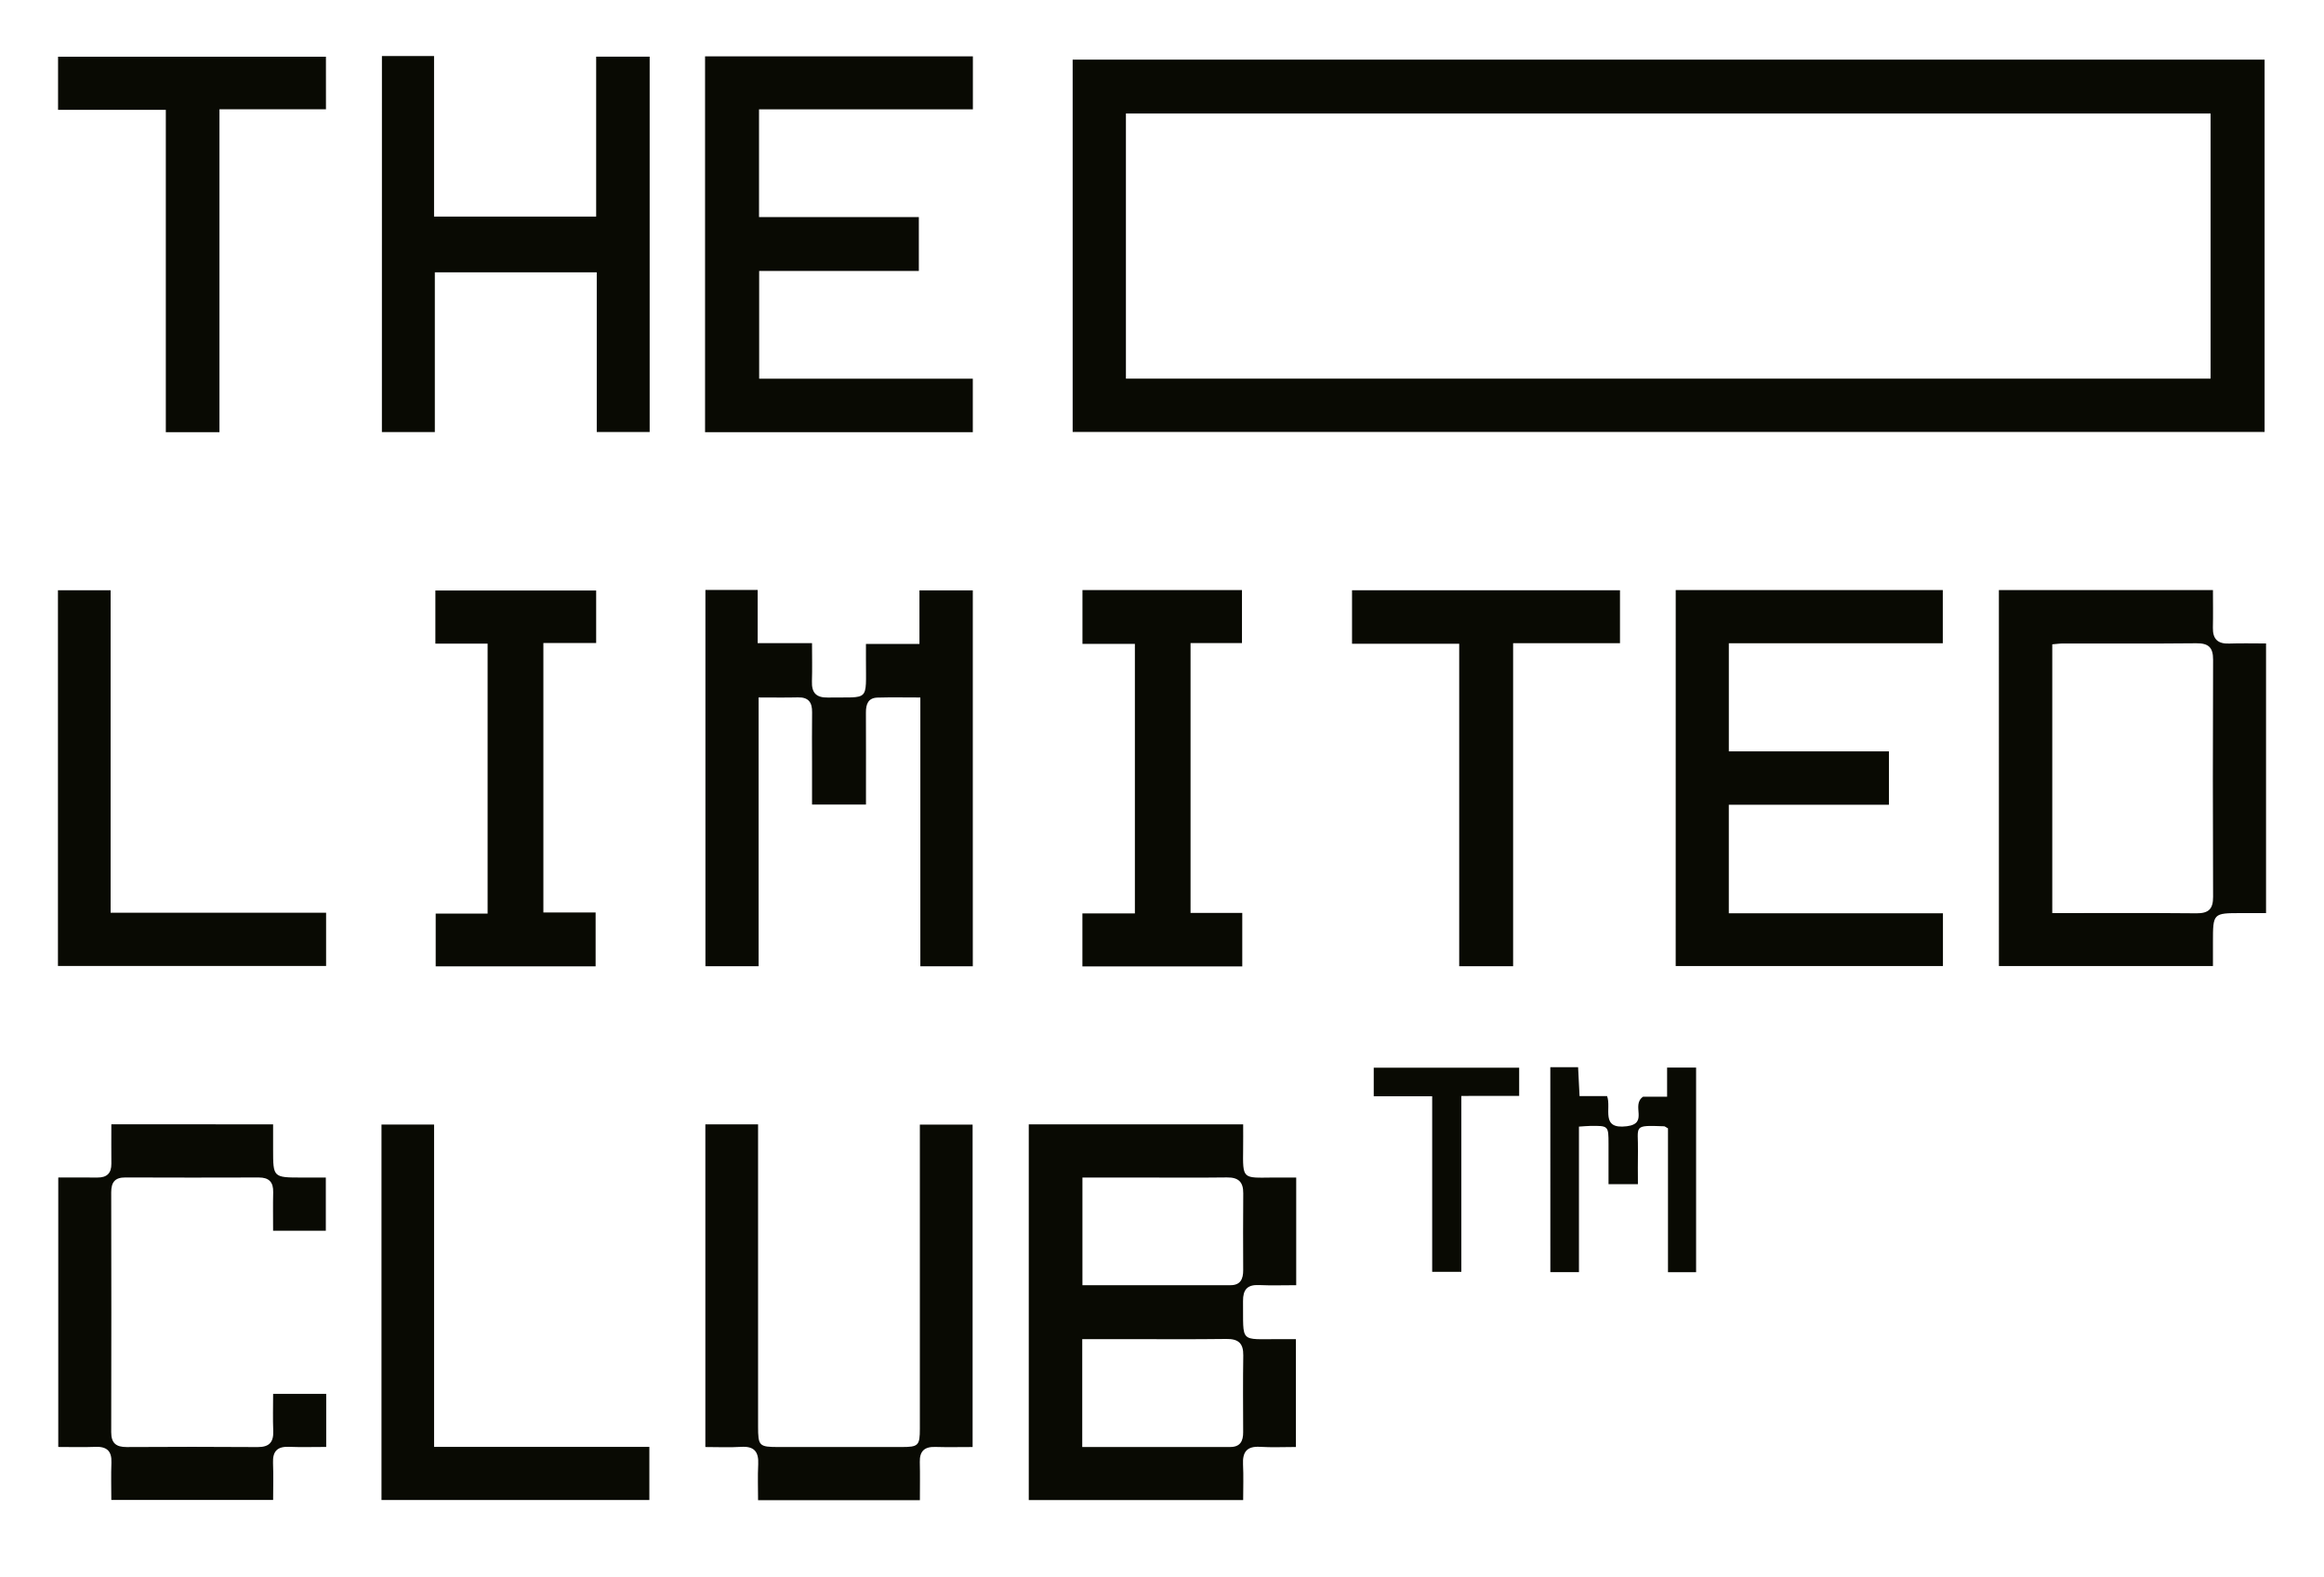 <?xml version="1.0" encoding="UTF-8"?> <svg xmlns="http://www.w3.org/2000/svg" width="1440" height="977" viewBox="0 0 1440 977" fill="none"><path d="M269.432 168.686H369.76V267.593H402.545V35.087H369.393V134.16H268.946V34.702H236.646C236.646 112.934 236.646 190.381 236.629 267.659H269.432V168.686ZM602.77 234.572H470.393V167.831H569.332V134.462H470.309V67.736H602.82V34.901H436.871V267.726C492.588 267.726 547.571 267.726 602.77 267.743V234.572ZM135.984 67.704H201.973C201.973 56.363 201.972 45.724 201.955 35.12H35.973V68.038H102.747V267.709H135.984V67.704ZM1403.19 267.575V36.926H664.641V267.575H1403.19ZM697.644 234.557V70.314H1369.72V234.557H697.644ZM602.768 365.714H569.715V398.884H536.562V408.568C536.511 435.348 539.205 431.685 512.893 432.104C505.65 432.221 502.856 429.075 503.091 422.083C503.341 414.406 503.141 406.728 503.141 398.382H469.47V365.446H437.086C437.086 443.678 437.086 521.142 437.102 598.538H470.056V432.053C478.854 432.053 486.631 432.203 494.393 432.003C500.917 431.835 503.275 435.047 503.191 441.203C503.041 451.774 503.158 462.363 503.158 472.934V498.377H536.578V489.745C536.578 473.604 536.629 457.462 536.545 441.32C536.529 436.251 537.917 432.305 543.671 432.137C552.202 431.886 560.733 432.07 570.268 432.07V598.571H602.768V365.714ZM1371.19 583.7C1371.19 565.635 1371.19 565.635 1388.86 565.635H1404.09V398.6C1396.13 398.6 1388.67 398.398 1381.23 398.666C1374.12 398.933 1370.99 395.806 1371.16 388.764C1371.33 381.102 1371.19 373.441 1371.19 365.513H1238.55C1238.55 443.695 1238.55 521.107 1238.56 598.437H1371.19V583.7ZM1203.89 565.753H1071.21V498.51H1170.42V465.456H1071.22V398.481H1203.8V365.546H1038.31C1038.31 443.678 1038.31 521.107 1038.29 598.437H1203.89V565.753ZM769.737 565.519H737.688V398.348H769.553V365.547H670.713V398.851H703.197V565.82H670.68V598.639H769.737V565.519ZM202.056 565.417H68.541V365.663H35.906V598.387H202.056V565.417ZM937.561 398.431H1003.78V365.663H837.75V398.799H904.156V598.554H937.561V398.431ZM369.058 565.251H336.691V398.315H369.393V365.78H269.766V398.717H302.132V565.937H269.967V598.622H369.058V565.251ZM1360.97 565.753C1331.5 565.469 1302.03 565.635 1271.63 565.635V399.134C1274.04 398.95 1276.15 398.615 1278.27 398.615C1305.82 398.582 1333.36 398.765 1360.91 398.481C1368.45 398.415 1371.31 401.058 1371.28 408.669C1371.08 457.611 1371.08 506.573 1371.28 555.516C1371.31 563.059 1368.57 565.819 1360.97 565.753ZM1050.94 661.33H1032.97V679.379H1018.08C1010.36 684.699 1021.78 695.905 1008.08 697.661C991.287 699.82 998.664 686.422 995.77 678.978H978.726C978.391 672.606 978.105 666.951 977.821 661.113H960.609C960.609 703.817 960.61 745.668 960.627 788.055H978.356V697.896C981.284 697.712 983.191 697.512 985.098 697.478C996.656 697.311 996.656 697.328 996.674 708.602V733.559H1014.89C1014.89 726.483 1014.77 719.859 1014.91 713.252C1015.22 697.26 1011.26 696.958 1031.15 697.694C1031.62 697.729 1032.07 698.18 1033.52 698.982V788.088H1050.94V661.33ZM905.478 678.895C917.856 678.895 929.432 678.895 941.308 678.879V661.382H851.199V679.112H887.412V787.872H905.478V678.895ZM169.237 929.182C169.237 921.152 169.471 913.659 169.17 906.199C168.886 899.106 171.779 895.978 178.972 896.263C186.633 896.563 194.311 896.33 202.123 896.33V863.46H169.237C169.237 871.472 169.002 878.949 169.304 886.409C169.588 893.468 166.777 896.463 159.552 896.412C132.555 896.212 105.557 896.228 78.559 896.396C71.969 896.43 68.891 894.02 68.908 887.163C69.025 837.651 69.008 788.121 68.908 738.609C68.908 732.42 71.166 729.359 77.656 729.394C105.223 729.51 132.772 729.493 160.321 729.409C166.627 729.393 169.421 732.203 169.271 738.51C169.087 746.455 169.22 754.416 169.22 762.379H201.888V729.443H187.152C169.22 729.443 169.22 729.443 169.22 711.947V696.491C135.231 696.491 102.512 696.491 68.992 696.458C68.992 704.889 68.924 712.884 69.008 720.879C69.058 726.8 66.215 729.494 60.36 729.443C52.366 729.361 44.37 729.427 36.105 729.427V896.346C44.119 896.346 51.594 896.581 59.056 896.279C66.081 895.995 69.325 898.771 69.041 906.015C68.74 913.692 68.975 921.403 68.975 929.182H169.237ZM569.981 929.299C569.981 921.136 570.132 913.408 569.931 905.697C569.764 898.972 572.808 896.112 579.499 896.329C587.194 896.564 594.904 896.38 602.649 896.38V696.642H569.964V707.13C569.964 766.411 569.981 825.691 569.964 884.972C569.964 895.544 569.095 896.38 558.456 896.38C533.132 896.396 507.791 896.38 482.448 896.38C470.355 896.38 469.719 895.744 469.719 883.584V696.508H437.051V896.38C444.829 896.38 452.056 896.731 459.232 896.28C467.378 895.762 470.204 899.374 469.803 907.135C469.419 914.495 469.719 921.888 469.719 929.299H569.981ZM770.292 929.231C770.292 921.537 770.576 914.328 770.208 907.169C769.823 899.441 772.616 895.76 780.796 896.262C787.989 896.714 795.232 896.362 802.976 896.362C802.976 873.916 802.976 851.953 802.96 829.538H793.091C767.632 829.487 770.492 832.382 770.208 806.004C770.141 798.995 772.767 795.732 780.044 796.05C787.704 796.402 795.383 796.134 803.16 796.134V729.443C797.975 729.443 793.308 729.393 788.642 729.443C769.891 729.627 770.024 730.731 770.274 711.528C770.341 706.611 770.292 701.693 770.292 696.508H637.445V929.231H770.292ZM402.361 896.313H268.963V696.625H236.379V929.216H402.361V896.313ZM670.698 729.443H706.796C724.61 729.443 742.424 729.61 760.238 729.377C767.297 729.293 770.426 732.119 770.342 739.229C770.175 755.086 770.258 770.943 770.308 786.801C770.325 792.253 768.685 796.134 762.413 796.134H670.698V729.443ZM670.581 829.538H695.639C717.049 829.538 738.46 829.722 759.854 829.438C767.348 829.337 770.476 832.132 770.358 839.658C770.108 855.498 770.241 871.34 770.292 887.18C770.325 892.7 768.485 896.362 762.263 896.362H670.581V829.538Z" fill="#090A03"></path></svg> 